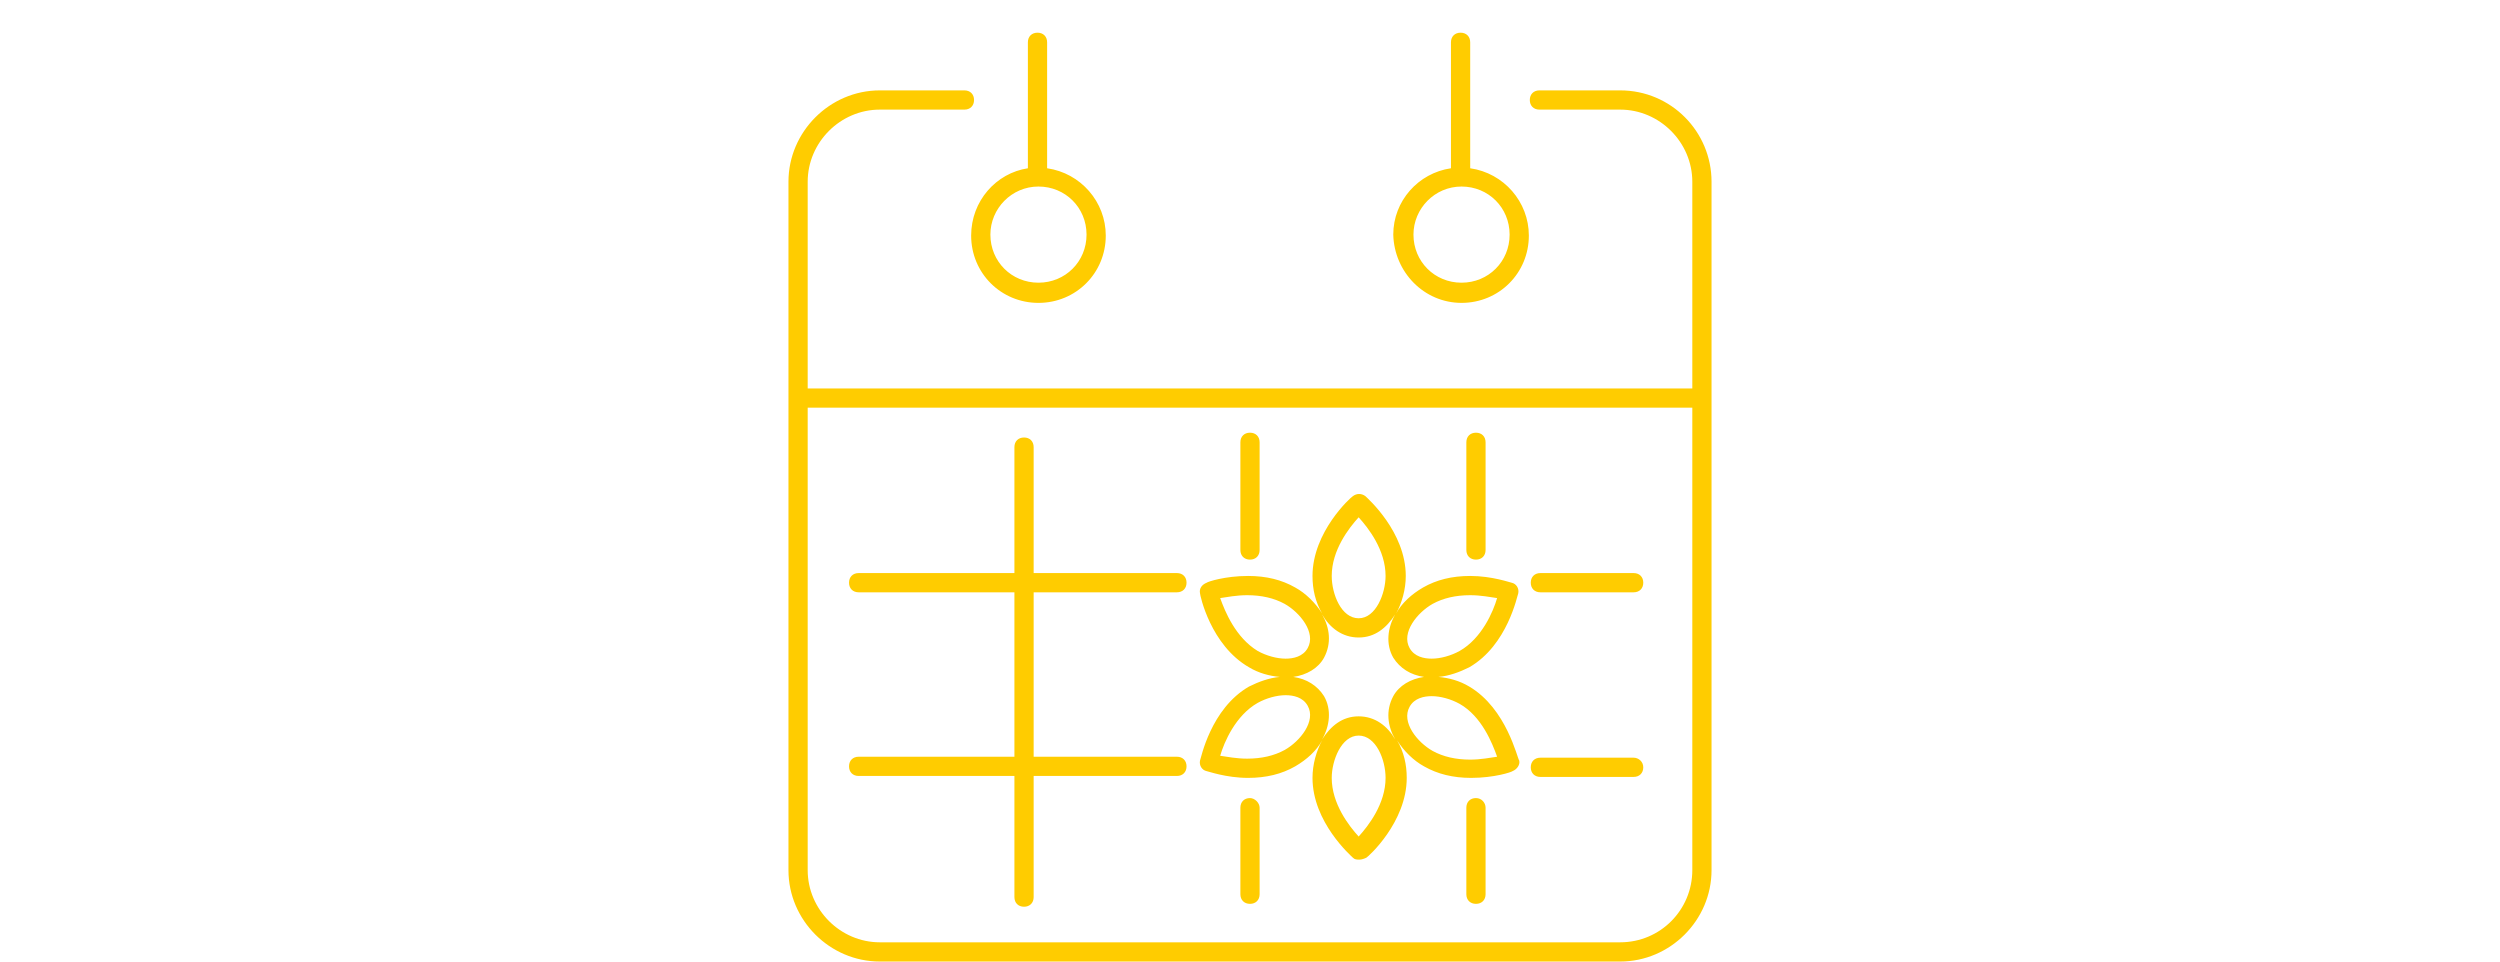 <?xml version="1.0" encoding="utf-8"?>
<!-- Generator: Adobe Illustrator 22.1.0, SVG Export Plug-In . SVG Version: 6.00 Build 0)  -->
<svg version="1.1" id="Ebene_1" xmlns="http://www.w3.org/2000/svg" xmlns:xlink="http://www.w3.org/1999/xlink" x="0px" y="0px"
	 viewBox="0 0 260 100" style="enable-background:new 0 0 260 100;" xml:space="preserve">
<style type="text/css">
	.st0{fill:#FFCC00;}
</style>
<title>CD929323-602E-487C-B2C8-9A75408B365D</title>
<desc>Created with sketchtool.</desc>
<g id="Welcome">
	<g id="_x31_70609_x5F_General_x5F_Styles" transform="translate(-69, -13269)">
		<g id="Icons" transform="translate(-2, 7478)">
			<path id="Bluetezeit" class="st0" d="M225.5,5875v9c0,0.6-0.4,1-1,1s-1-0.4-1-1v-9c0-0.6,0.4-1,1-1S225.5,5874.5,225.5,5875z
				 M202,5875v9c0,0.6-0.4,1-1,1c-0.6,0-1-0.4-1-1v-9c0-0.6,0.4-1,1-1C201.5,5874,202,5874.5,202,5875z M223.5,5848.2V5837
				c0-0.6,0.4-1,1-1s1,0.4,1,1v11.2c0,0.6-0.4,1-1,1S223.5,5848.8,223.5,5848.2z M200,5848.2V5837c0-0.6,0.4-1,1-1c0.6,0,1,0.4,1,1
				v11.2c0,0.6-0.4,1-1,1C200.4,5849.2,200,5848.8,200,5848.2z M241.9,5870.8c0,0.6-0.4,1-1,1h-9.7c-0.6,0-1-0.4-1-1
				c0-0.6,0.4-1,1-1h9.7C241.4,5869.8,241.9,5870.2,241.9,5870.8z M223.9,5870c-1.5,0-2.8-0.3-3.9-0.9c-1.6-0.9-3.3-3-2.4-4.6
				c0.5-0.9,1.5-1.1,2.3-1.1c0.9,0,2,0.3,2.9,0.8c2.3,1.3,3.4,4.1,3.9,5.5C226,5869.8,225,5870,223.9,5870z M215.9,5863.4
				c-0.8,1.5-0.6,3.1,0.2,4.5c-0.8-1.4-2.1-2.4-3.8-2.4c-1.7,0-2.9,1-3.8,2.4c0.8-1.4,1-3.1,0.2-4.5c-0.7-1.1-1.8-1.8-3.2-2
				c1.4-0.2,2.6-0.9,3.2-2c0.8-1.5,0.6-3.1-0.2-4.5c0.8,1.4,2.1,2.4,3.8,2.4h0c1.7,0,2.9-1,3.8-2.4c-0.8,1.4-1,3.1-0.2,4.5
				c0.7,1.1,1.8,1.8,3.2,2C217.7,5861.6,216.5,5862.3,215.9,5863.4z M212.3,5878c-1-1.1-2.8-3.4-2.8-6.1c0-1.8,1-4.4,2.8-4.4
				c1.8,0,2.8,2.5,2.8,4.4C215.1,5874.6,213.3,5876.9,212.3,5878z M204.6,5869c-1.1,0.6-2.4,0.9-3.9,0.9c-1.1,0-2.1-0.2-2.8-0.3
				c0.4-1.4,1.6-4.2,3.9-5.5c0.9-0.5,2-0.8,2.9-0.8c0.8,0,1.8,0.2,2.3,1.1C207.9,5866,206.2,5868.1,204.6,5869z M197.9,5853.2
				c0.7-0.1,1.7-0.3,2.8-0.3c1.5,0,2.8,0.3,3.9,0.9c1.6,0.9,3.3,3,2.4,4.6c-0.5,0.9-1.5,1.1-2.3,1.1c-0.9,0-2-0.3-2.9-0.8
				C199.5,5857.3,198.4,5854.6,197.9,5853.2z M212.3,5844.8c1,1.1,2.8,3.4,2.8,6.1c0,1.8-1,4.4-2.8,4.4c-1.8,0-2.8-2.5-2.8-4.4
				C209.5,5848.2,211.3,5845.9,212.3,5844.8z M220,5853.8c1.1-0.6,2.4-0.9,3.9-0.9c1.1,0,2.1,0.2,2.8,0.3c-0.4,1.4-1.6,4.2-3.9,5.5
				c-0.9,0.5-2,0.8-2.9,0.8c-0.8,0-1.8-0.2-2.3-1.1C216.7,5856.8,218.4,5854.7,220,5853.8z M223.8,5862.4c-1-0.6-2.1-0.9-3.2-1
				c1.1-0.1,2.2-0.5,3.2-1c4-2.3,5-7.5,5.1-7.7c0.1-0.5-0.2-1-0.7-1.1c-0.1,0-2-0.7-4.3-0.7c-1.9,0-3.5,0.4-4.9,1.2
				c-1.2,0.7-2.2,1.6-2.8,2.7c0.6-1.1,1-2.5,1-3.9c0-4.6-4-8.1-4.2-8.3c-0.4-0.3-0.9-0.3-1.3,0c-0.2,0.1-4.2,3.7-4.2,8.3
				c0,1.4,0.3,2.7,1,3.9c-0.7-1.1-1.7-2.1-2.8-2.7c-1.4-0.8-3-1.2-4.9-1.2c-2.4,0-4.2,0.6-4.3,0.7c-0.5,0.2-0.8,0.6-0.7,1.1
				c0,0.2,1.1,5.4,5.1,7.7c1,0.6,2.1,0.9,3.2,1c-1.1,0.1-2.2,0.5-3.2,1c-4,2.3-5,7.5-5.1,7.7c-0.1,0.5,0.2,1,0.7,1.1
				c0.1,0,2,0.7,4.3,0.7c1.9,0,3.5-0.4,4.9-1.2c1.2-0.7,2.2-1.6,2.8-2.7c-0.6,1.1-1,2.5-1,3.9c0,4.6,4,8.1,4.2,8.3
				c0.2,0.2,0.4,0.2,0.7,0.2c0.2,0,0.5-0.1,0.7-0.2c0.2-0.1,4.2-3.7,4.2-8.3c0-1.4-0.3-2.7-1-3.9c0.7,1.1,1.7,2.1,2.8,2.7
				c1.4,0.8,3,1.2,4.9,1.2c2.4,0,4.2-0.6,4.3-0.7c0.5-0.2,0.8-0.7,0.7-1.1C228.8,5869.9,227.7,5864.7,223.8,5862.4z M178.5,5852.6
				v17.1h14.9c0.6,0,1,0.4,1,1c0,0.6-0.4,1-1,1h-14.9v12.6c0,0.6-0.4,1-1,1s-1-0.4-1-1v-12.6h-16.2c-0.6,0-1-0.4-1-1
				c0-0.6,0.4-1,1-1h16.2v-17.1h-16.2c-0.6,0-1-0.4-1-1c0-0.6,0.4-1,1-1h16.2v-13.1c0-0.6,0.4-1,1-1s1,0.4,1,1v13.1h14.9
				c0.6,0,1,0.4,1,1c0,0.6-0.4,1-1,1H178.5z M230.2,5851.6c0-0.6,0.4-1,1-1h9.7c0.6,0,1,0.4,1,1c0,0.6-0.4,1-1,1h-9.7
				C230.6,5852.6,230.2,5852.2,230.2,5851.6z M239.5,5889h-77c-4.1,0-7.5-3.4-7.5-7.5v-48.1h92v48.1
				C247,5885.6,243.7,5889,239.5,5889z M239.5,5800.4h-8.4c-0.6,0-1,0.4-1,1c0,0.6,0.4,1,1,1h8.4c4.1,0,7.5,3.4,7.5,7.5v21.5h-92
				v-21.5c0-4.1,3.4-7.5,7.5-7.5h8.8c0.6,0,1-0.4,1-1c0-0.6-0.4-1-1-1h-8.8c-5.2,0-9.5,4.3-9.5,9.5v71.6c0,5.2,4.3,9.5,9.5,9.5h77
				c5.2,0,9.5-4.3,9.5-9.5v-71.6C249,5804.7,244.8,5800.4,239.5,5800.4z M223,5810.4c2.8,0,5,2.2,5,5c0,2.8-2.2,5-5,5
				c-2.8,0-5-2.2-5-5C218,5812.7,220.2,5810.4,223,5810.4z M223,5822.5c3.9,0,7-3.1,7-7c0-3.5-2.6-6.5-6.1-7v-13.1c0-0.6-0.4-1-1-1
				c-0.6,0-1,0.4-1,1v13.1c-3.4,0.5-6,3.4-6,6.9C216,5819.3,219.1,5822.5,223,5822.5z M179,5810.4c2.8,0,5,2.2,5,5c0,2.8-2.2,5-5,5
				c-2.8,0-5-2.2-5-5C174,5812.7,176.2,5810.4,179,5810.4z M172,5815.5c0,3.9,3.1,7,7,7c3.9,0,7-3.1,7-7c0-3.5-2.6-6.5-6.1-7v-13.1
				c0-0.6-0.4-1-1-1c-0.6,0-1,0.4-1,1v13.1C174.6,5809,172,5811.9,172,5815.5z"/>
		</g>
	</g>
</g>
</svg>
